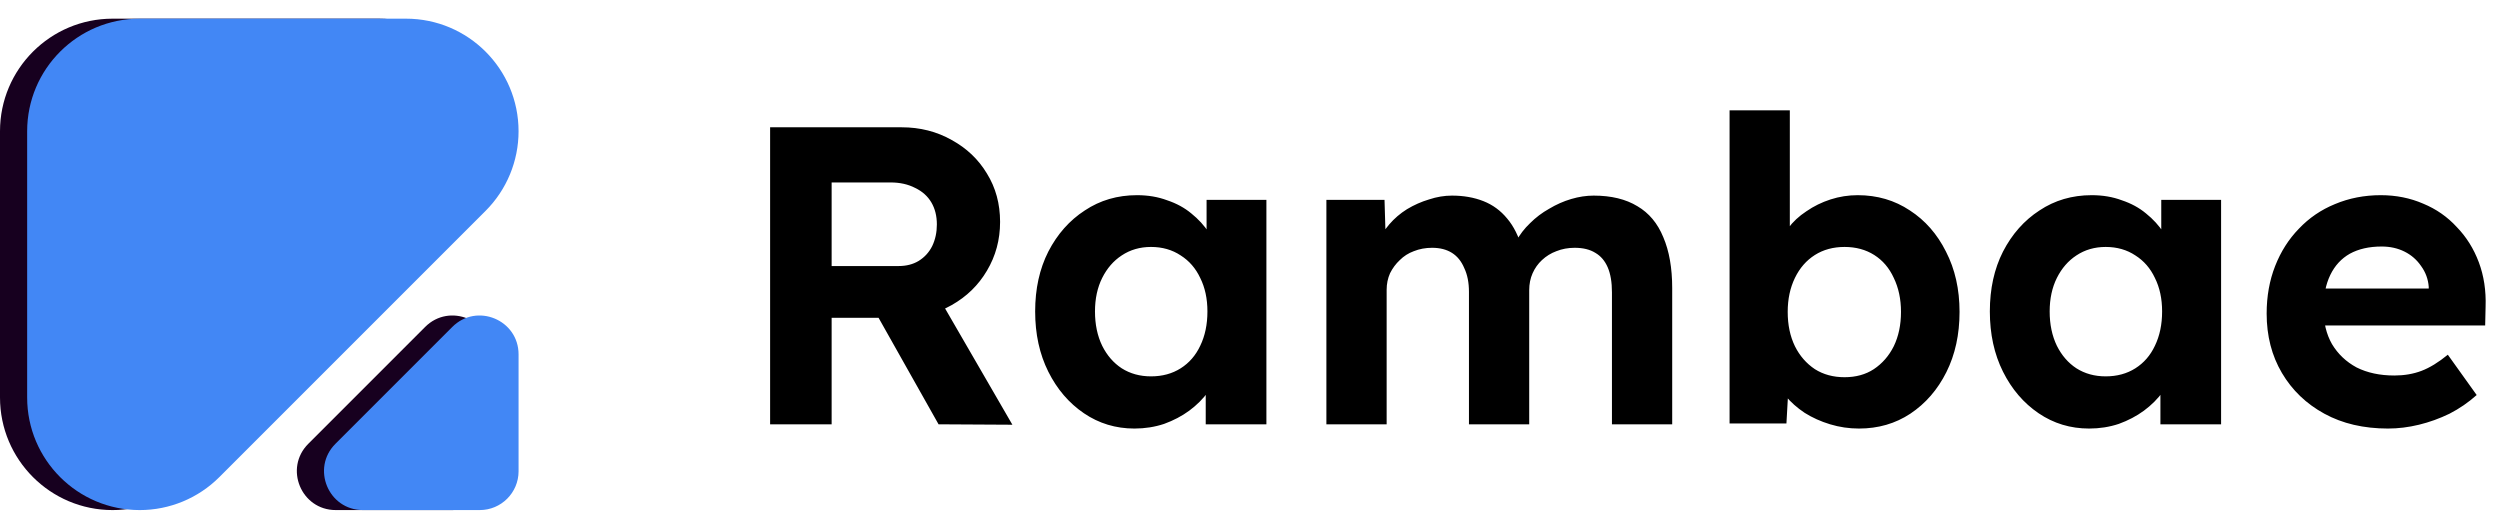 <svg width="2946" height="625" viewBox="0 0 2946 625" fill="none" xmlns="http://www.w3.org/2000/svg">
<path d="M363.281 522.98L500.991 385.27C529.811 356.45 579.081 376.86 579.081 417.61V555.32C579.081 580.58 558.601 601.06 533.341 601.06H395.631C354.881 601.06 334.471 551.79 363.291 522.97L363.281 522.98Z" fill="#17001F"/>
<path d="M579.07 154.67C579.07 189.86 565.09 223.6 540.21 248.48L226.48 562.21C201.6 587.09 167.86 601.07 132.67 601.07C59.4 601.07 0 541.67 0 468.4V154.67C0 81.4 59.4 22 132.67 22H446.4C519.67 22 579.07 81.4 579.07 154.67V154.67Z" fill="#17001F"/>
<path d="M611.07 154.67C611.07 189.86 597.09 223.6 572.21 248.48L258.48 562.21C233.6 587.09 199.86 601.07 164.67 601.07C91.4 601.07 32 541.67 32 468.4V154.67C32 81.4 91.4 22 164.67 22H478.4C551.67 22 611.07 81.4 611.07 154.67V154.67Z" fill="#4287f5"/>
<path d="M395.281 522.98L532.991 385.27C561.811 356.45 611.081 376.86 611.081 417.61V555.32C611.081 580.58 590.601 601.06 565.341 601.06H427.631C386.881 601.06 366.471 551.79 395.291 522.97L395.281 522.98Z" fill="#4287f5"/>
<path d="M907.5 500V150H1062.5C1084.17 150 1103.83 155 1121.5 165C1139.17 174.667 1153 187.833 1163 204.5C1173.33 221.167 1178.5 240.167 1178.5 261.5C1178.5 282.5 1173.33 301.667 1163 319C1153 336 1139.17 349.5 1121.5 359.5C1103.83 369.5 1084.17 374.5 1062.5 374.5H980V500H907.5ZM1106 500L1017 342L1094 329.5L1193 500.5L1106 500ZM980 313.5H1059C1068 313.5 1075.83 311.5 1082.5 307.5C1089.5 303.167 1094.83 297.333 1098.5 290C1102.17 282.333 1104 273.833 1104 264.5C1104 254.5 1101.83 245.833 1097.5 238.5C1093.17 231.167 1086.83 225.5 1078.5 221.5C1070.17 217.167 1060.5 215 1049.5 215H980V313.5ZM1336.83 505C1314.83 505 1295 499 1277.33 487C1259.67 475 1245.67 458.667 1235.33 438C1225 417.333 1219.83 393.667 1219.83 367C1219.83 340.333 1225 316.833 1235.33 296.5C1246 275.833 1260.33 259.667 1278.33 248C1296.33 236 1316.83 230 1339.83 230C1352.83 230 1364.67 232 1375.33 236C1386.33 239.667 1395.83 244.833 1403.83 251.5C1412.17 258.167 1419.17 265.833 1424.83 274.5C1430.5 283.167 1434.5 292.5 1436.83 302.5L1421.83 300V235.5H1492.33V500H1420.83V436.5L1436.83 435C1434.17 444.333 1429.83 453.167 1423.83 461.5C1417.83 469.833 1410.33 477.333 1401.33 484C1392.67 490.333 1382.83 495.5 1371.83 499.5C1360.83 503.167 1349.17 505 1336.83 505ZM1356.33 443.5C1369.67 443.5 1381.33 440.333 1391.33 434C1401.33 427.667 1409 418.833 1414.33 407.5C1420 395.833 1422.83 382.333 1422.83 367C1422.83 352 1420 338.833 1414.33 327.5C1409 316.167 1401.33 307.333 1391.33 301C1381.33 294.333 1369.67 291 1356.33 291C1343.33 291 1331.83 294.333 1321.83 301C1312.17 307.333 1304.5 316.167 1298.83 327.5C1293.17 338.833 1290.33 352 1290.33 367C1290.33 382.333 1293.17 395.833 1298.83 407.5C1304.5 418.833 1312.17 427.667 1321.83 434C1331.83 440.333 1343.33 443.5 1356.33 443.5ZM1563.02 500V235.5H1631.52L1633.02 286L1622.52 288C1626.18 279.333 1631.02 271.5 1637.02 264.5C1643.02 257.5 1650.02 251.5 1658.02 246.5C1666.35 241.5 1675.02 237.667 1684.02 235C1693.02 232 1702.02 230.5 1711.02 230.5C1724.68 230.5 1737.02 232.667 1748.02 237C1759.02 241.333 1768.35 248.167 1776.02 257.5C1783.68 266.5 1789.68 278.5 1794.02 293.5L1783.02 292.5L1786.52 284.5C1790.85 276.5 1796.35 269.333 1803.02 263C1809.68 256.333 1817.18 250.667 1825.52 246C1833.85 241 1842.52 237.167 1851.52 234.5C1860.52 231.833 1869.35 230.5 1878.02 230.5C1898.68 230.5 1915.85 234.667 1929.52 243C1943.18 251 1953.35 263.167 1960.02 279.5C1967.02 295.833 1970.52 315.833 1970.52 339.5V500H1899.52V344.5C1899.52 332.5 1897.85 322.667 1894.52 315C1891.18 307.333 1886.35 301.667 1880.02 298C1873.68 294 1865.52 292 1855.52 292C1847.85 292 1840.68 293.333 1834.02 296C1827.68 298.333 1822.02 301.833 1817.02 306.5C1812.35 310.833 1808.68 316 1806.02 322C1803.35 328 1802.02 334.667 1802.02 342V500H1731.02V344C1731.02 333 1729.18 323.667 1725.52 316C1722.18 308 1717.35 302 1711.02 298C1704.68 294 1696.85 292 1687.52 292C1679.85 292 1672.68 293.333 1666.02 296C1659.68 298.333 1654.18 301.833 1649.52 306.5C1644.85 310.833 1641.02 316 1638.02 322C1635.35 328 1634.02 334.5 1634.02 341.5V500H1563.02ZM2190.63 505C2178.96 505 2167.63 503.333 2156.63 500C2145.63 496.667 2135.63 492.167 2126.63 486.5C2117.63 480.5 2110.13 473.833 2104.13 466.5C2098.13 458.833 2094.29 451 2092.63 443L2108.63 437L2105.13 499H2038.13V130H2109.13V297.5L2095.63 292C2097.63 284 2101.46 276.333 2107.13 269C2112.79 261.333 2119.96 254.667 2128.63 249C2137.29 243 2146.79 238.333 2157.13 235C2167.46 231.667 2178.13 230 2189.13 230C2212.13 230 2232.63 236 2250.63 248C2268.63 259.667 2282.79 275.833 2293.13 296.5C2303.79 317.167 2309.13 340.833 2309.13 367.5C2309.13 394.167 2303.96 417.833 2293.63 438.5C2283.29 459.167 2269.13 475.5 2251.13 487.5C2233.46 499.167 2213.29 505 2190.63 505ZM2173.63 444.5C2186.96 444.5 2198.46 441.333 2208.13 435C2218.13 428.333 2225.96 419.333 2231.63 408C2237.29 396.333 2240.13 382.833 2240.13 367.5C2240.13 352.5 2237.29 339.167 2231.63 327.5C2226.29 315.833 2218.63 306.833 2208.63 300.5C2198.63 294.167 2186.96 291 2173.63 291C2160.29 291 2148.63 294.167 2138.63 300.5C2128.63 306.833 2120.79 315.833 2115.13 327.5C2109.46 339.167 2106.63 352.5 2106.63 367.5C2106.63 382.833 2109.46 396.333 2115.13 408C2120.79 419.333 2128.63 428.333 2138.63 435C2148.63 441.333 2160.29 444.5 2173.63 444.5ZM2461.83 505C2439.83 505 2420 499 2402.33 487C2384.67 475 2370.67 458.667 2360.33 438C2350 417.333 2344.83 393.667 2344.83 367C2344.83 340.333 2350 316.833 2360.33 296.5C2371 275.833 2385.33 259.667 2403.33 248C2421.33 236 2441.83 230 2464.83 230C2477.83 230 2489.67 232 2500.33 236C2511.33 239.667 2520.83 244.833 2528.83 251.5C2537.17 258.167 2544.17 265.833 2549.83 274.5C2555.5 283.167 2559.5 292.5 2561.83 302.5L2546.83 300V235.5H2617.33V500H2545.83V436.5L2561.83 435C2559.17 444.333 2554.83 453.167 2548.83 461.5C2542.83 469.833 2535.33 477.333 2526.33 484C2517.67 490.333 2507.83 495.5 2496.83 499.5C2485.83 503.167 2474.17 505 2461.83 505ZM2481.33 443.5C2494.67 443.5 2506.33 440.333 2516.33 434C2526.33 427.667 2534 418.833 2539.33 407.5C2545 395.833 2547.83 382.333 2547.83 367C2547.83 352 2545 338.833 2539.33 327.5C2534 316.167 2526.33 307.333 2516.33 301C2506.33 294.333 2494.67 291 2481.33 291C2468.33 291 2456.83 294.333 2446.83 301C2437.17 307.333 2429.5 316.167 2423.83 327.5C2418.17 338.833 2415.33 352 2415.33 367C2415.33 382.333 2418.17 395.833 2423.83 407.5C2429.5 418.833 2437.17 427.667 2446.83 434C2456.83 440.333 2468.33 443.5 2481.33 443.5ZM2814.02 505C2785.35 505 2760.35 499.167 2739.02 487.5C2717.68 475.833 2701.02 459.833 2689.02 439.5C2677.02 419.167 2671.02 395.833 2671.02 369.5C2671.02 349.167 2674.35 330.5 2681.02 313.5C2687.68 296.5 2697.02 281.833 2709.02 269.5C2721.02 256.833 2735.18 247.167 2751.52 240.5C2768.18 233.5 2786.18 230 2805.52 230C2823.52 230 2840.18 233.333 2855.52 240C2870.85 246.333 2884.02 255.5 2895.02 267.5C2906.35 279.167 2915.02 293 2921.02 309C2927.02 325 2929.68 342.5 2929.02 361.5L2928.52 383.5H2716.02L2704.52 340H2870.02L2862.02 349V338C2861.35 329 2858.35 320.833 2853.02 313.5C2848.02 306.167 2841.52 300.5 2833.52 296.5C2825.52 292.5 2816.52 290.5 2806.52 290.5C2791.85 290.5 2779.35 293.333 2769.02 299C2759.02 304.667 2751.35 313 2746.02 324C2740.68 335 2738.02 348.333 2738.02 364C2738.02 380 2741.35 393.833 2748.02 405.5C2755.02 417.167 2764.68 426.333 2777.02 433C2789.68 439.333 2804.52 442.5 2821.52 442.5C2833.18 442.5 2843.85 440.667 2853.52 437C2863.18 433.333 2873.52 427 2884.52 418L2918.52 465.5C2908.85 474.167 2898.18 481.5 2886.52 487.5C2874.85 493.167 2862.85 497.5 2850.52 500.5C2838.18 503.5 2826.02 505 2814.02 505Z" fill="black"/>
</svg>
